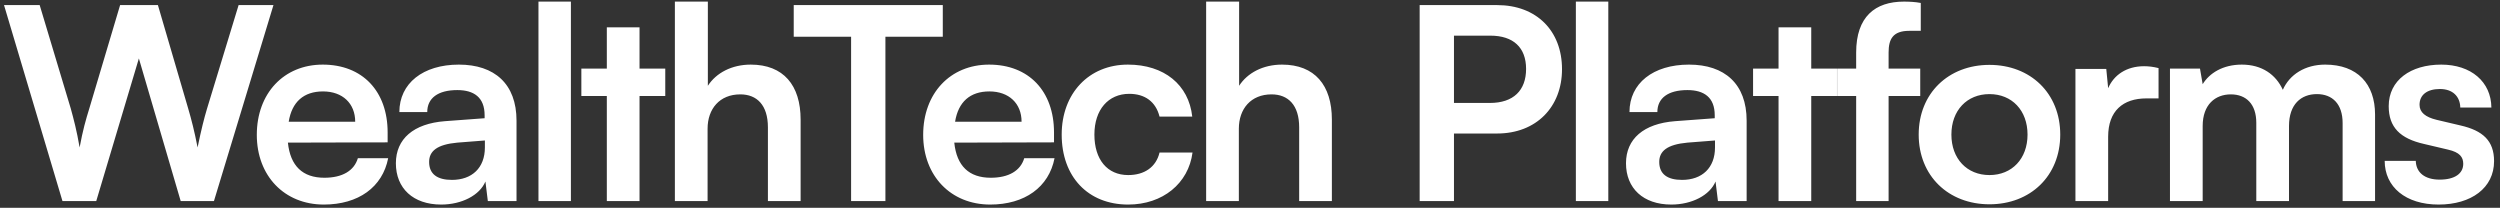 <svg width="373" height="31" viewBox="0 0 373 31" fill="none" xmlns="http://www.w3.org/2000/svg">
<rect x="0" y="0" width="373" height="31" fill="#333333" stroke="none"/>
<path d="M9.32 30L0.6 0.76H5.92L10.56 16.2C11 17.8 11.44 19.44 11.88 22C12.36 19.4 12.8 17.88 13.32 16.2L17.92 0.76H23.56L28.08 16.2C28.56 17.84 29 19.52 29.48 22C30.04 19.28 30.44 17.72 30.88 16.24L35.6 0.76H40.8L31.92 30H26.96L20.72 8.72L14.36 30H9.32ZM48.315 30.52C42.435 30.52 38.315 26.24 38.315 20.12C38.315 13.92 42.355 9.64 48.155 9.64C54.075 9.64 57.835 13.6 57.835 19.76V21.24L42.955 21.28C43.315 24.76 45.155 26.52 48.395 26.52C51.075 26.52 52.835 25.48 53.395 23.6H57.915C57.075 27.92 53.475 30.52 48.315 30.52ZM48.195 13.64C45.315 13.64 43.555 15.2 43.075 18.16H52.995C52.995 15.44 51.115 13.64 48.195 13.64ZM65.825 30.52C61.625 30.52 59.065 28.08 59.065 24.36C59.065 20.72 61.705 18.44 66.385 18.08L72.305 17.64V17.2C72.305 14.52 70.705 13.44 68.225 13.44C65.345 13.44 63.745 14.64 63.745 16.72H59.585C59.585 12.44 63.105 9.64 68.465 9.64C73.785 9.64 77.065 12.52 77.065 18V30H72.785L72.425 27.08C71.585 29.12 68.905 30.52 65.825 30.52ZM67.425 26.84C70.425 26.84 72.345 25.04 72.345 22V20.96L68.225 21.28C65.185 21.56 64.025 22.56 64.025 24.16C64.025 25.96 65.225 26.84 67.425 26.84ZM85.179 30H80.339V0.24H85.179V30ZM95.418 30H90.538V14.32H86.738V10.24H90.538V4.08H95.418V10.24H99.258V14.32H95.418V30ZM105.572 30H100.692V0.24H105.612V12.8C106.852 10.88 109.172 9.64 112.012 9.64C116.892 9.64 119.452 12.72 119.452 17.84V30H114.572V19C114.572 15.68 112.932 14.08 110.452 14.08C107.372 14.08 105.572 16.24 105.572 19.2V30ZM118.424 5.48V0.76H140.664V5.48H132.104V30H126.984V5.48H118.424ZM147.738 30.52C141.858 30.52 137.738 26.24 137.738 20.12C137.738 13.92 141.778 9.64 147.578 9.64C153.498 9.64 157.258 13.6 157.258 19.76V21.24L142.378 21.28C142.738 24.76 144.578 26.52 147.818 26.52C150.498 26.52 152.258 25.48 152.818 23.6H157.338C156.498 27.92 152.898 30.52 147.738 30.52ZM147.618 13.64C144.738 13.64 142.978 15.2 142.498 18.16H152.418C152.418 15.44 150.538 13.64 147.618 13.64ZM158.404 20.08C158.404 13.96 162.444 9.64 168.284 9.64C173.684 9.64 177.364 12.64 177.884 17.4H173.004C172.444 15.16 170.804 14 168.484 14C165.364 14 163.284 16.36 163.284 20.08C163.284 23.8 165.204 26.12 168.324 26.12C170.764 26.12 172.484 24.92 173.004 22.76H177.924C177.324 27.36 173.484 30.52 168.324 30.52C162.324 30.52 158.404 26.36 158.404 20.08ZM184.836 30H179.956V0.24H184.876V12.8C186.116 10.88 188.436 9.64 191.276 9.64C196.156 9.64 198.716 12.72 198.716 17.84V30H193.836V19C193.836 15.68 192.196 14.08 189.716 14.08C186.636 14.08 184.836 16.24 184.836 19.2V30ZM223.372 19.92H216.932V30H211.812V0.76H223.372C229.252 0.76 233.052 4.6 233.052 10.32C233.052 15.96 229.212 19.92 223.372 19.92ZM222.372 5.32H216.932V15.36H222.292C225.812 15.36 227.692 13.48 227.692 10.28C227.692 7.08 225.772 5.32 222.372 5.32ZM239.959 30H235.119V0.24H239.959V30ZM249.358 30.52C245.158 30.52 242.598 28.08 242.598 24.36C242.598 20.72 245.238 18.44 249.918 18.08L255.838 17.64V17.2C255.838 14.52 254.238 13.44 251.758 13.44C248.878 13.44 247.278 14.64 247.278 16.72H243.118C243.118 12.44 246.638 9.64 251.998 9.64C257.318 9.64 260.598 12.52 260.598 18V30H256.318L255.958 27.08C255.118 29.12 252.438 30.52 249.358 30.52ZM250.958 26.84C253.958 26.84 255.878 25.04 255.878 22V20.96L251.758 21.28C248.718 21.56 247.558 22.56 247.558 24.16C247.558 25.96 248.758 26.84 250.958 26.84ZM270.238 30H265.358V14.32H261.558V10.24H265.358V4.08H270.238V10.24H274.078V14.32H270.238V30ZM274.099 10.24H276.939V7.84C276.939 2.48 279.779 0.24 284.059 0.24C284.819 0.24 285.739 0.28 286.579 0.44V4.6H284.859C282.379 4.6 281.779 5.88 281.779 7.84V10.24H286.499V14.32H281.779V30H276.939V14.32H274.099V10.24ZM286.268 20.08C286.268 13.92 290.708 9.68 296.828 9.68C302.948 9.68 307.388 13.92 307.388 20.08C307.388 26.24 302.948 30.48 296.828 30.48C290.708 30.48 286.268 26.24 286.268 20.08ZM291.148 20.08C291.148 23.68 293.468 26.12 296.828 26.12C300.188 26.12 302.508 23.68 302.508 20.08C302.508 16.48 300.188 14.04 296.828 14.04C293.468 14.04 291.148 16.48 291.148 20.08ZM322.056 10.16V14.68H320.256C316.736 14.68 314.536 16.56 314.536 20.4V30H309.656V10.28H314.256L314.536 13.16C315.376 11.2 317.256 9.88 319.896 9.88C320.576 9.88 321.256 9.96 322.056 10.16ZM328.639 30H323.759V10.24H328.239L328.639 12.56C329.639 10.92 331.639 9.64 334.479 9.64C337.479 9.64 339.559 11.12 340.599 13.4C341.599 11.12 343.919 9.64 346.919 9.64C351.719 9.64 354.359 12.52 354.359 17.08V30H349.519V18.36C349.519 15.52 347.999 14.04 345.679 14.04C343.319 14.04 341.519 15.56 341.519 18.8V30H336.639V18.32C336.639 15.56 335.159 14.08 332.839 14.08C330.519 14.08 328.639 15.6 328.639 18.8V30ZM355.795 24H360.435C360.475 25.72 361.755 26.8 363.995 26.8C366.275 26.8 367.515 25.88 367.515 24.44C367.515 23.44 366.995 22.72 365.235 22.32L361.675 21.48C358.115 20.68 356.395 19 356.395 15.84C356.395 11.96 359.675 9.64 364.235 9.64C368.675 9.64 371.675 12.2 371.715 16.04H367.075C367.035 14.36 365.915 13.28 364.035 13.28C362.115 13.28 360.995 14.16 360.995 15.64C360.995 16.76 361.875 17.48 363.555 17.88L367.115 18.72C370.435 19.48 372.115 21 372.115 24.04C372.115 28.04 368.715 30.52 363.835 30.52C358.915 30.52 355.795 27.88 355.795 24Z" fill="white"/>
</svg>
